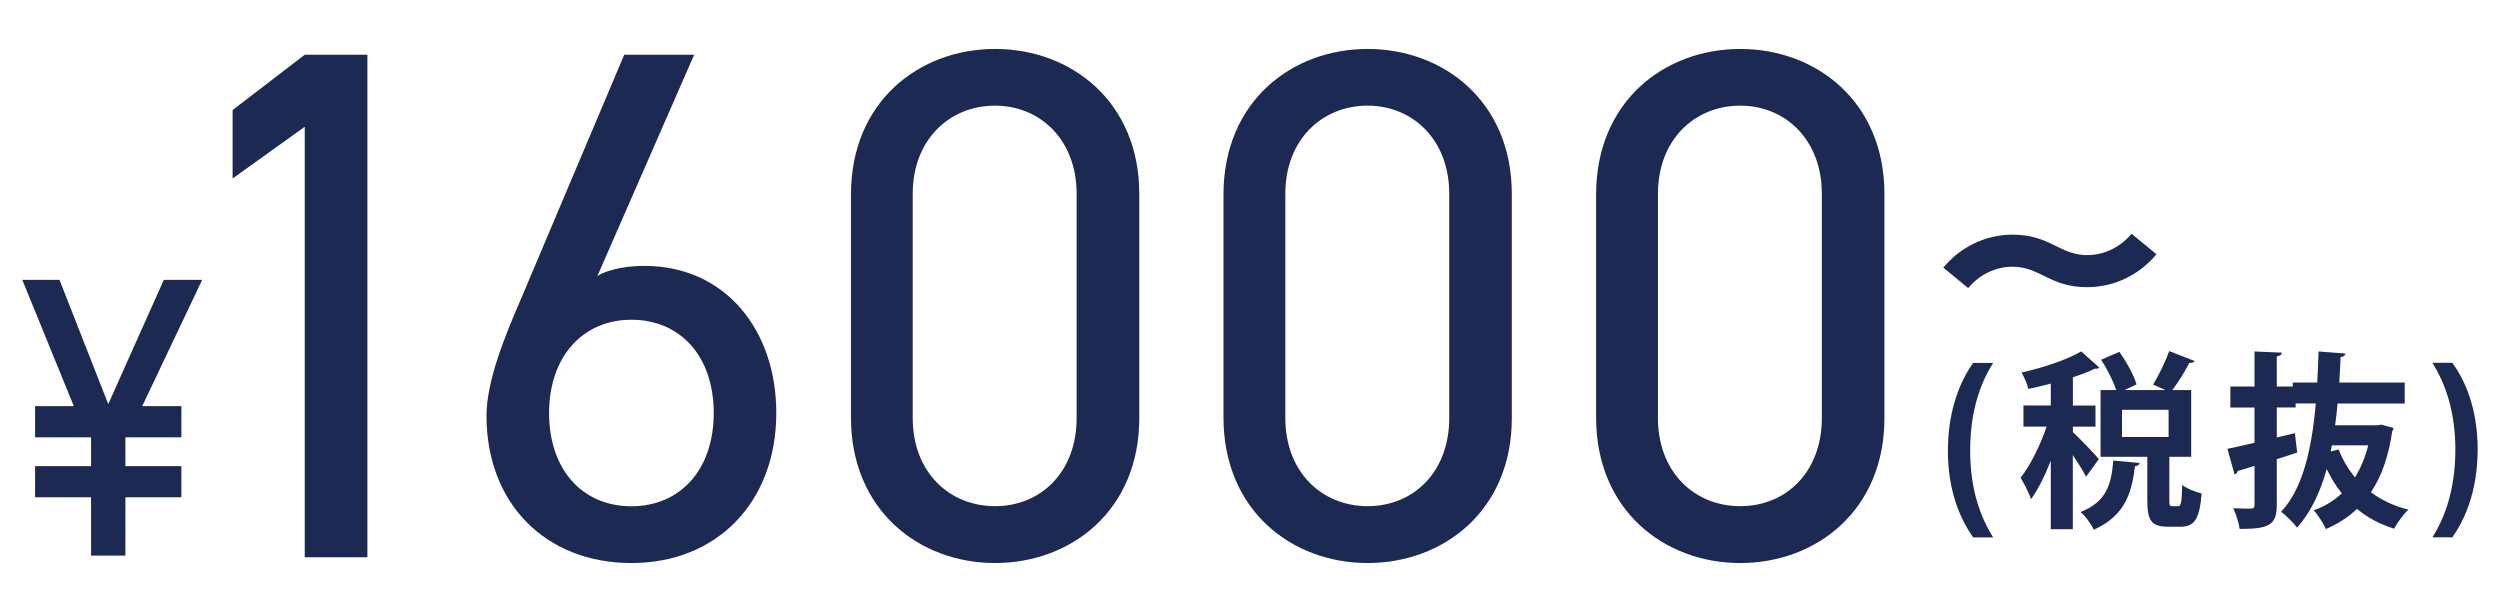 <svg xmlns="http://www.w3.org/2000/svg" id="_&#x30EC;&#x30A4;&#x30E4;&#x30FC;_1" viewBox="0 0 306.42 75"><defs><style>.cls-1{fill:#1c2a53;}</style></defs><path class="cls-1" d="M11.16,57.13v-3.53h-6.86v-3.82h4.75l-6.32-15.48h4.56l5.98,15.23,6.81-15.23h4.7l-7.35,15.48h4.8v3.82h-6.86v3.53h6.86v3.82h-6.86v7.15h-4.21v-7.15h-6.86v-3.82h6.86Z"></path><path class="cls-1" d="M45.03,68.3h-7.68V15.54l-8.84,6.34v-8.39l8.84-6.78h7.68v61.59Z"></path><path class="cls-1" d="M73.19,33.84c1.61-.98,4.11-1.25,5.8-1.25,9.82,0,16.16,7.77,16.16,18.03,0,10.89-7.23,18.39-17.76,18.39s-17.76-7.32-17.76-18.03c0-4.28,2.23-9.73,4.2-14.28l12.68-29.99h8.57l-11.87,27.14ZM77.39,62.05c5.98,0,10.09-4.46,10.09-11.43s-4.11-11.43-10.09-11.43-10.09,4.55-10.09,11.43,4.02,11.43,10.09,11.43Z"></path><path class="cls-1" d="M139.64,51.25c0,11.34-8.39,17.76-17.67,17.76s-17.67-6.43-17.67-17.85v-27.31c0-11.43,8.39-17.85,17.67-17.85s17.67,6.43,17.67,17.76v27.49ZM121.96,12.95c-5.62,0-10.09,4.2-10.09,10.8v27.49c0,6.61,4.46,10.8,10.09,10.8s10-4.2,10-10.8v-27.49c0-6.61-4.46-10.8-10-10.8Z"></path><path class="cls-1" d="M185.3,51.25c0,11.34-8.39,17.76-17.67,17.76s-17.67-6.43-17.67-17.85v-27.31c0-11.43,8.39-17.85,17.67-17.85s17.67,6.43,17.67,17.76v27.49ZM167.63,12.95c-5.62,0-10.09,4.2-10.09,10.8v27.49c0,6.61,4.46,10.8,10.09,10.8s10-4.2,10-10.8v-27.49c0-6.61-4.46-10.8-10-10.8Z"></path><path class="cls-1" d="M230.97,51.25c0,11.34-8.39,17.76-17.67,17.76s-17.67-6.43-17.67-17.85v-27.31c0-11.43,8.39-17.85,17.67-17.85s17.67,6.43,17.67,17.76v27.49ZM213.3,12.95c-5.62,0-10.09,4.2-10.09,10.8v27.49c0,6.61,4.46,10.8,10.09,10.8s10-4.2,10-10.8v-27.49c0-6.61-4.46-10.8-10-10.8Z"></path><path class="cls-1" d="M246.69,32.69c-2.18,0-4.14,1.04-5.45,2.62l-3.05-2.51c2.02-2.45,5.07-4.04,8.51-4.04,4.53,0,5.78,2.51,9.11,2.51,2.18,0,4.14-1.04,5.45-2.62l3.05,2.51c-2.02,2.45-5.07,4.04-8.51,4.04-4.53,0-5.78-2.51-9.11-2.51Z"></path><path class="cls-1" d="M241.85,65.86c-1.48-2.06-3.12-5.55-3.1-10.68s1.62-8.65,3.1-10.7h2.45c-1.57,2.45-2.82,5.94-2.82,10.73s1.25,8.16,2.82,10.66h-2.45Z"></path><path class="cls-1" d="M254.06,52.96c.69.62,2.75,2.75,3.19,3.31l-1.57,2.17c-.32-.67-.97-1.69-1.62-2.66v9.08h-2.7v-8.39c-.72,1.83-1.55,3.54-2.43,4.72-.23-.79-.86-1.94-1.27-2.64,1.2-1.5,2.43-4.02,3.19-6.26h-2.84v-2.59h3.35v-2.68c-.92.25-1.85.46-2.75.65-.12-.55-.51-1.46-.83-2.01,2.68-.6,5.59-1.57,7.31-2.59l2.22,1.99c-.12.14-.32.14-.58.14-.74.37-1.66.72-2.66,1.04v3.47h2.77v2.59h-2.77v.67ZM262.26,56.75c-.05.21-.23.35-.58.39-.39,3.08-1.09,6.03-5.06,7.79-.28-.67-1.02-1.69-1.62-2.17,3.31-1.29,3.79-3.56,4.02-6.31l3.24.3ZM265.89,61.28c0,.67.05.76.35.76h.74c.32,0,.44-.35.49-2.61.51.44,1.66.88,2.38,1.06-.25,3.19-.92,4.07-2.57,4.07h-1.55c-2.1,0-2.54-.83-2.54-3.28v-5.29h-5.73v-8.18h1.92c-.37-1.11-1.11-2.59-1.85-3.72l2.24-.97c.86,1.22,1.78,2.87,2.1,4l-1.48.69h5.04l-1.53-.67c.69-1.13,1.53-2.84,1.97-4.11l3.12,1.22c-.09.16-.32.25-.65.23-.51,1.02-1.36,2.36-2.08,3.33h2.31v8.18h-2.68v5.29ZM260.09,50.23v3.33h5.71v-3.33h-5.71Z"></path><path class="cls-1" d="M291.84,52.04l1.53.42c-.02.18-.09.28-.16.39-.44,3.08-1.32,5.55-2.61,7.49,1.29.95,2.82,1.69,4.6,2.13-.6.53-1.39,1.62-1.76,2.33-1.76-.55-3.28-1.36-4.55-2.43-1.09,1.04-2.36,1.85-3.81,2.47-.32-.69-.97-1.76-1.5-2.29,1.32-.46,2.47-1.16,3.45-2.08-.72-.88-1.32-1.9-1.85-2.98-.81,2.87-1.96,5.32-3.63,7.17-.39-.51-1.39-1.53-1.96-1.94,2.61-2.75,3.75-7.54,4.25-13.27h-2.47v.49h-2.31v3.68l2.22-.53.28,2.38c-.83.28-1.66.55-2.5.81v5.59c0,2.5-.95,2.96-4.55,2.96-.09-.69-.44-1.83-.79-2.54.9.05,1.87.05,2.17.05.32-.02.44-.12.44-.44v-4.79l-2.06.62c-.02.23-.21.37-.39.42l-.86-3.14c.9-.18,2.04-.44,3.31-.74v-4.32h-2.96v-2.57h2.96v-4.3l3.35.14c-.02.25-.18.39-.62.46v3.7h1.96v-.49h3c.07-1.25.12-2.52.16-3.81l3.28.25c-.02.25-.23.39-.58.44-.05,1.06-.09,2.1-.16,3.12h8.02v2.57h-8.23c-.07.9-.19,1.8-.3,2.66h5.18l.46-.07ZM285.67,55.34l.97-.25c.49,1.25,1.16,2.4,2.01,3.42.69-1.13,1.25-2.45,1.62-3.93h-4.46l-.14.76Z"></path><path class="cls-1" d="M300.58,44.48c1.48,2.01,3.12,5.5,3.1,10.68-.02,5.15-1.62,8.6-3.1,10.7h-2.45c1.57-2.45,2.82-5.99,2.82-10.73s-1.25-8.18-2.82-10.66h2.45Z"></path></svg>